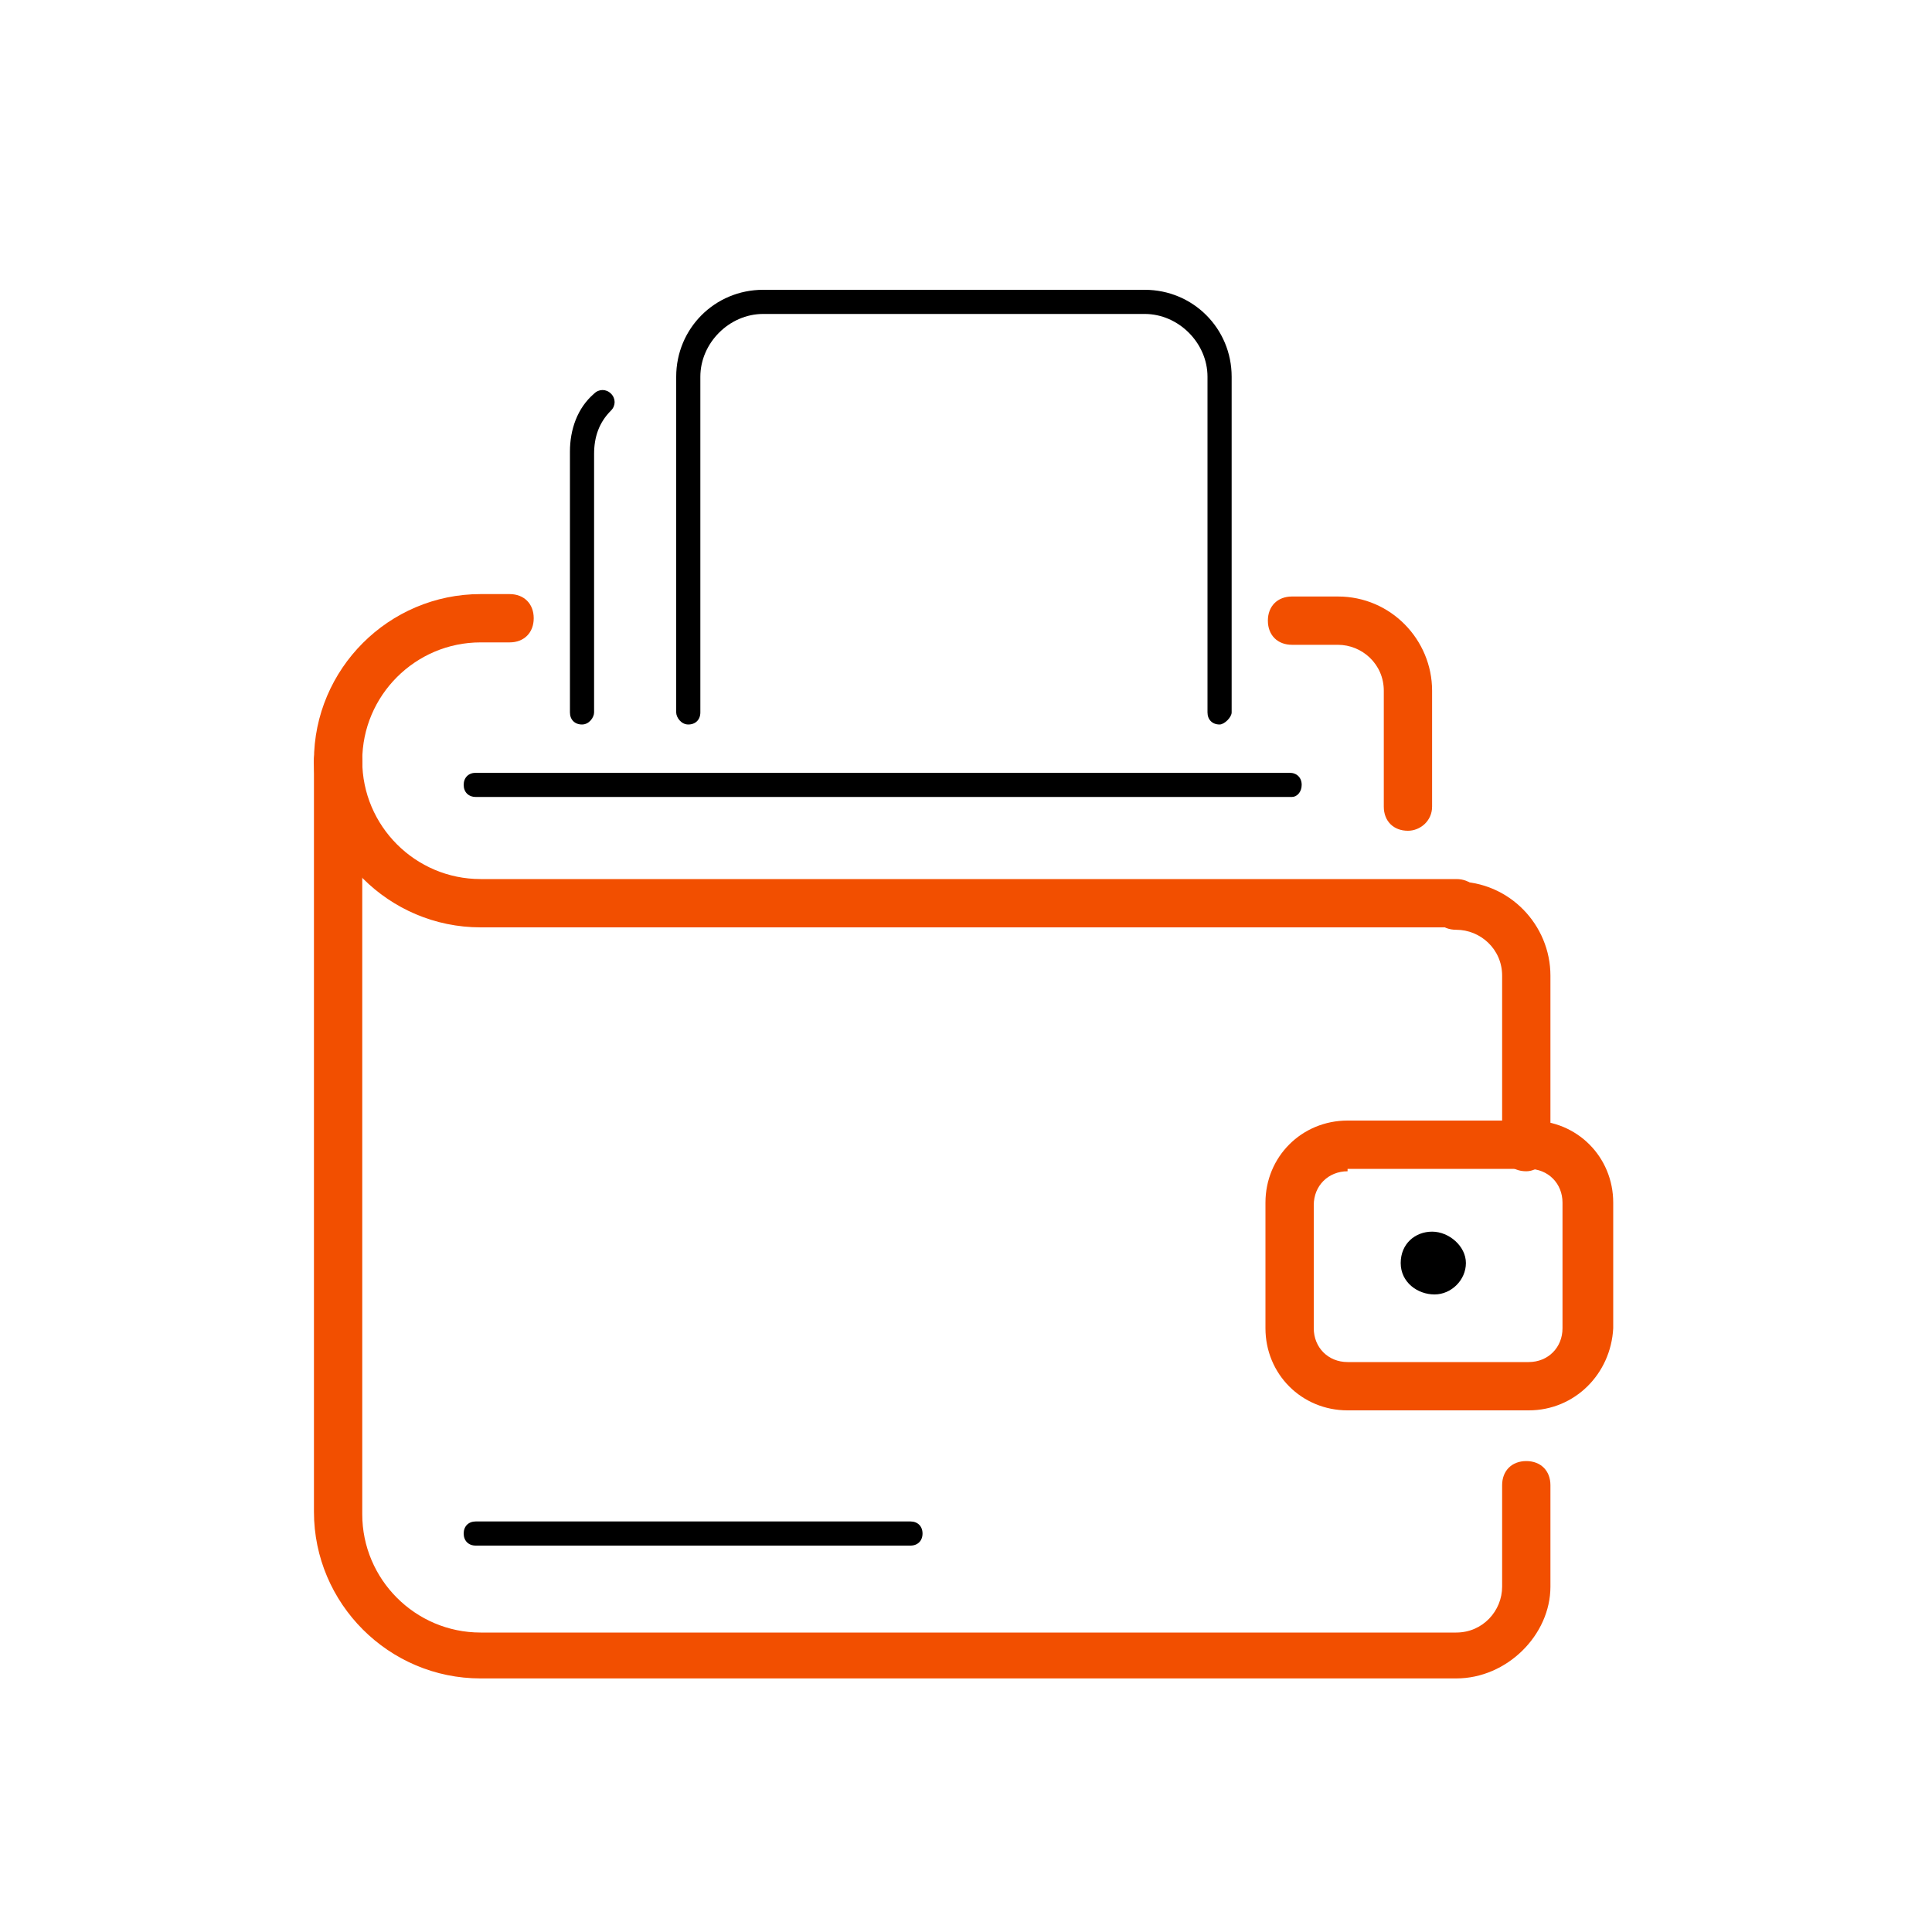 <?xml version="1.0" encoding="utf-8"?>
<!-- Generator: Adobe Illustrator 24.3.0, SVG Export Plug-In . SVG Version: 6.00 Build 0)  -->
<svg version="1.1" id="Vrstva_1" xmlns="http://www.w3.org/2000/svg" xmlns:xlink="http://www.w3.org/1999/xlink" x="0px" y="0px"
	 viewBox="0 0 80 80" style="enable-background:new 0 0 80 80;" xml:space="preserve">
<style type="text/css">
	.st0{fill:#F24F00;}
	.st1{fill-rule:evenodd;clip-rule:evenodd;}
</style>
<g>
	<path d="M37.7,64h-18c-0.3,0-0.5-0.2-0.5-0.5s0.2-0.5,0.5-0.5h18c0.3,0,0.5,0.2,0.5,0.5S38,64,37.7,64z"/>
</g>
<g>
	<path d="M53.5,33H19.7c-0.3,0-0.5-0.2-0.5-0.5s0.2-0.5,0.5-0.5h33.7c0.3,0,0.5,0.2,0.5,0.5S53.7,33,53.5,33z"/>
</g>
<g>
	<path class="st0" d="M63.2,48.5c-0.6,0-1-0.4-1-1v-7.1c0-1.1-0.9-1.9-1.9-1.9c-0.6,0-1-0.4-1-1s0.4-1,1-1c2.2,0,3.9,1.8,3.9,3.9
		v7.1C64.2,48,63.7,48.5,63.2,48.5z"/>
</g>
<g>
	<path class="st0" d="M60.3,69.5H19.9c-3.8,0-6.9-3.1-6.9-6.9V31.6c0-0.6,0.4-1,1-1s1,0.4,1,1v31.1c0,2.7,2.2,4.9,4.9,4.9h40.4
		c1.1,0,1.9-0.9,1.9-1.9v-4.2c0-0.6,0.4-1,1-1s1,0.4,1,1v4.2C64.2,67.7,62.4,69.5,60.3,69.5z"/>
</g>
<g>
	<path class="st0" d="M58.3,34.4c-0.6,0-1-0.4-1-1v-4.8c0-1.1-0.9-1.9-1.9-1.9h-1.9c-0.6,0-1-0.4-1-1s0.4-1,1-1h1.9
		c2.2,0,3.9,1.8,3.9,3.9v4.8C59.3,34,58.8,34.4,58.3,34.4z"/>
</g>
<g>
	<path class="st0" d="M60.3,38.4H19.9c-3.8,0-6.9-3.1-6.9-6.9c0-0.6,0.4-1,1-1s1,0.4,1,1c0,2.7,2.2,4.9,4.9,4.9h40.4
		c0.6,0,1,0.4,1,1S60.8,38.4,60.3,38.4z"/>
</g>
<g>
	<path class="st0" d="M14,32.5c-0.6,0-1-0.4-1-1c0-3.8,3.1-6.9,6.9-6.9h1.2c0.6,0,1,0.4,1,1s-0.4,1-1,1h-1.2c-2.7,0-4.9,2.2-4.9,4.9
		C15,32.1,14.6,32.5,14,32.5z"/>
</g>
<g>
	<path d="M50.5,30c-0.3,0-0.5-0.2-0.5-0.5V15.6c0-1.4-1.2-2.6-2.6-2.6H31.6c-1.4,0-2.6,1.2-2.6,2.6v13.9c0,0.3-0.2,0.5-0.5,0.5
		S28,29.7,28,29.5V15.6c0-2,1.6-3.6,3.6-3.6h15.8c2,0,3.6,1.6,3.6,3.6v13.9C51,29.7,50.7,30,50.5,30z"/>
</g>
<g>
	<path d="M24.1,30c-0.3,0-0.5-0.2-0.5-0.5V18.7c0-0.9,0.3-1.8,1-2.4c0.2-0.2,0.5-0.2,0.7,0c0.2,0.2,0.2,0.5,0,0.7
		c-0.5,0.5-0.7,1.1-0.7,1.8v10.7C24.6,29.7,24.4,30,24.1,30z"/>
</g>
<g>
	<path class="st0" d="M63.3,58.4h-7.5c-1.9,0-3.4-1.5-3.4-3.4v-5.2c0-1.9,1.5-3.4,3.4-3.4h7.4c0,0,0.1,0,0.1,0c0,0,0.1,0,0.1,0
		c1.9,0,3.4,1.5,3.4,3.4V55C66.7,56.9,65.2,58.4,63.3,58.4z M55.8,48.5c-0.8,0-1.4,0.6-1.4,1.4V55c0,0.8,0.6,1.4,1.4,1.4h7.5
		c0.8,0,1.4-0.6,1.4-1.4v-5.2c0-0.8-0.6-1.4-1.4-1.4c0,0-0.1,0-0.1,0c0,0-0.1,0-0.1,0H55.8z"/>
</g>
<g>
	<path class="st1" d="M60.7,52.3c0,0.7-0.6,1.3-1.3,1.3S58,53.1,58,52.3s0.6-1.3,1.3-1.3S60.7,51.6,60.7,52.3z"/>
</g>
</svg>
